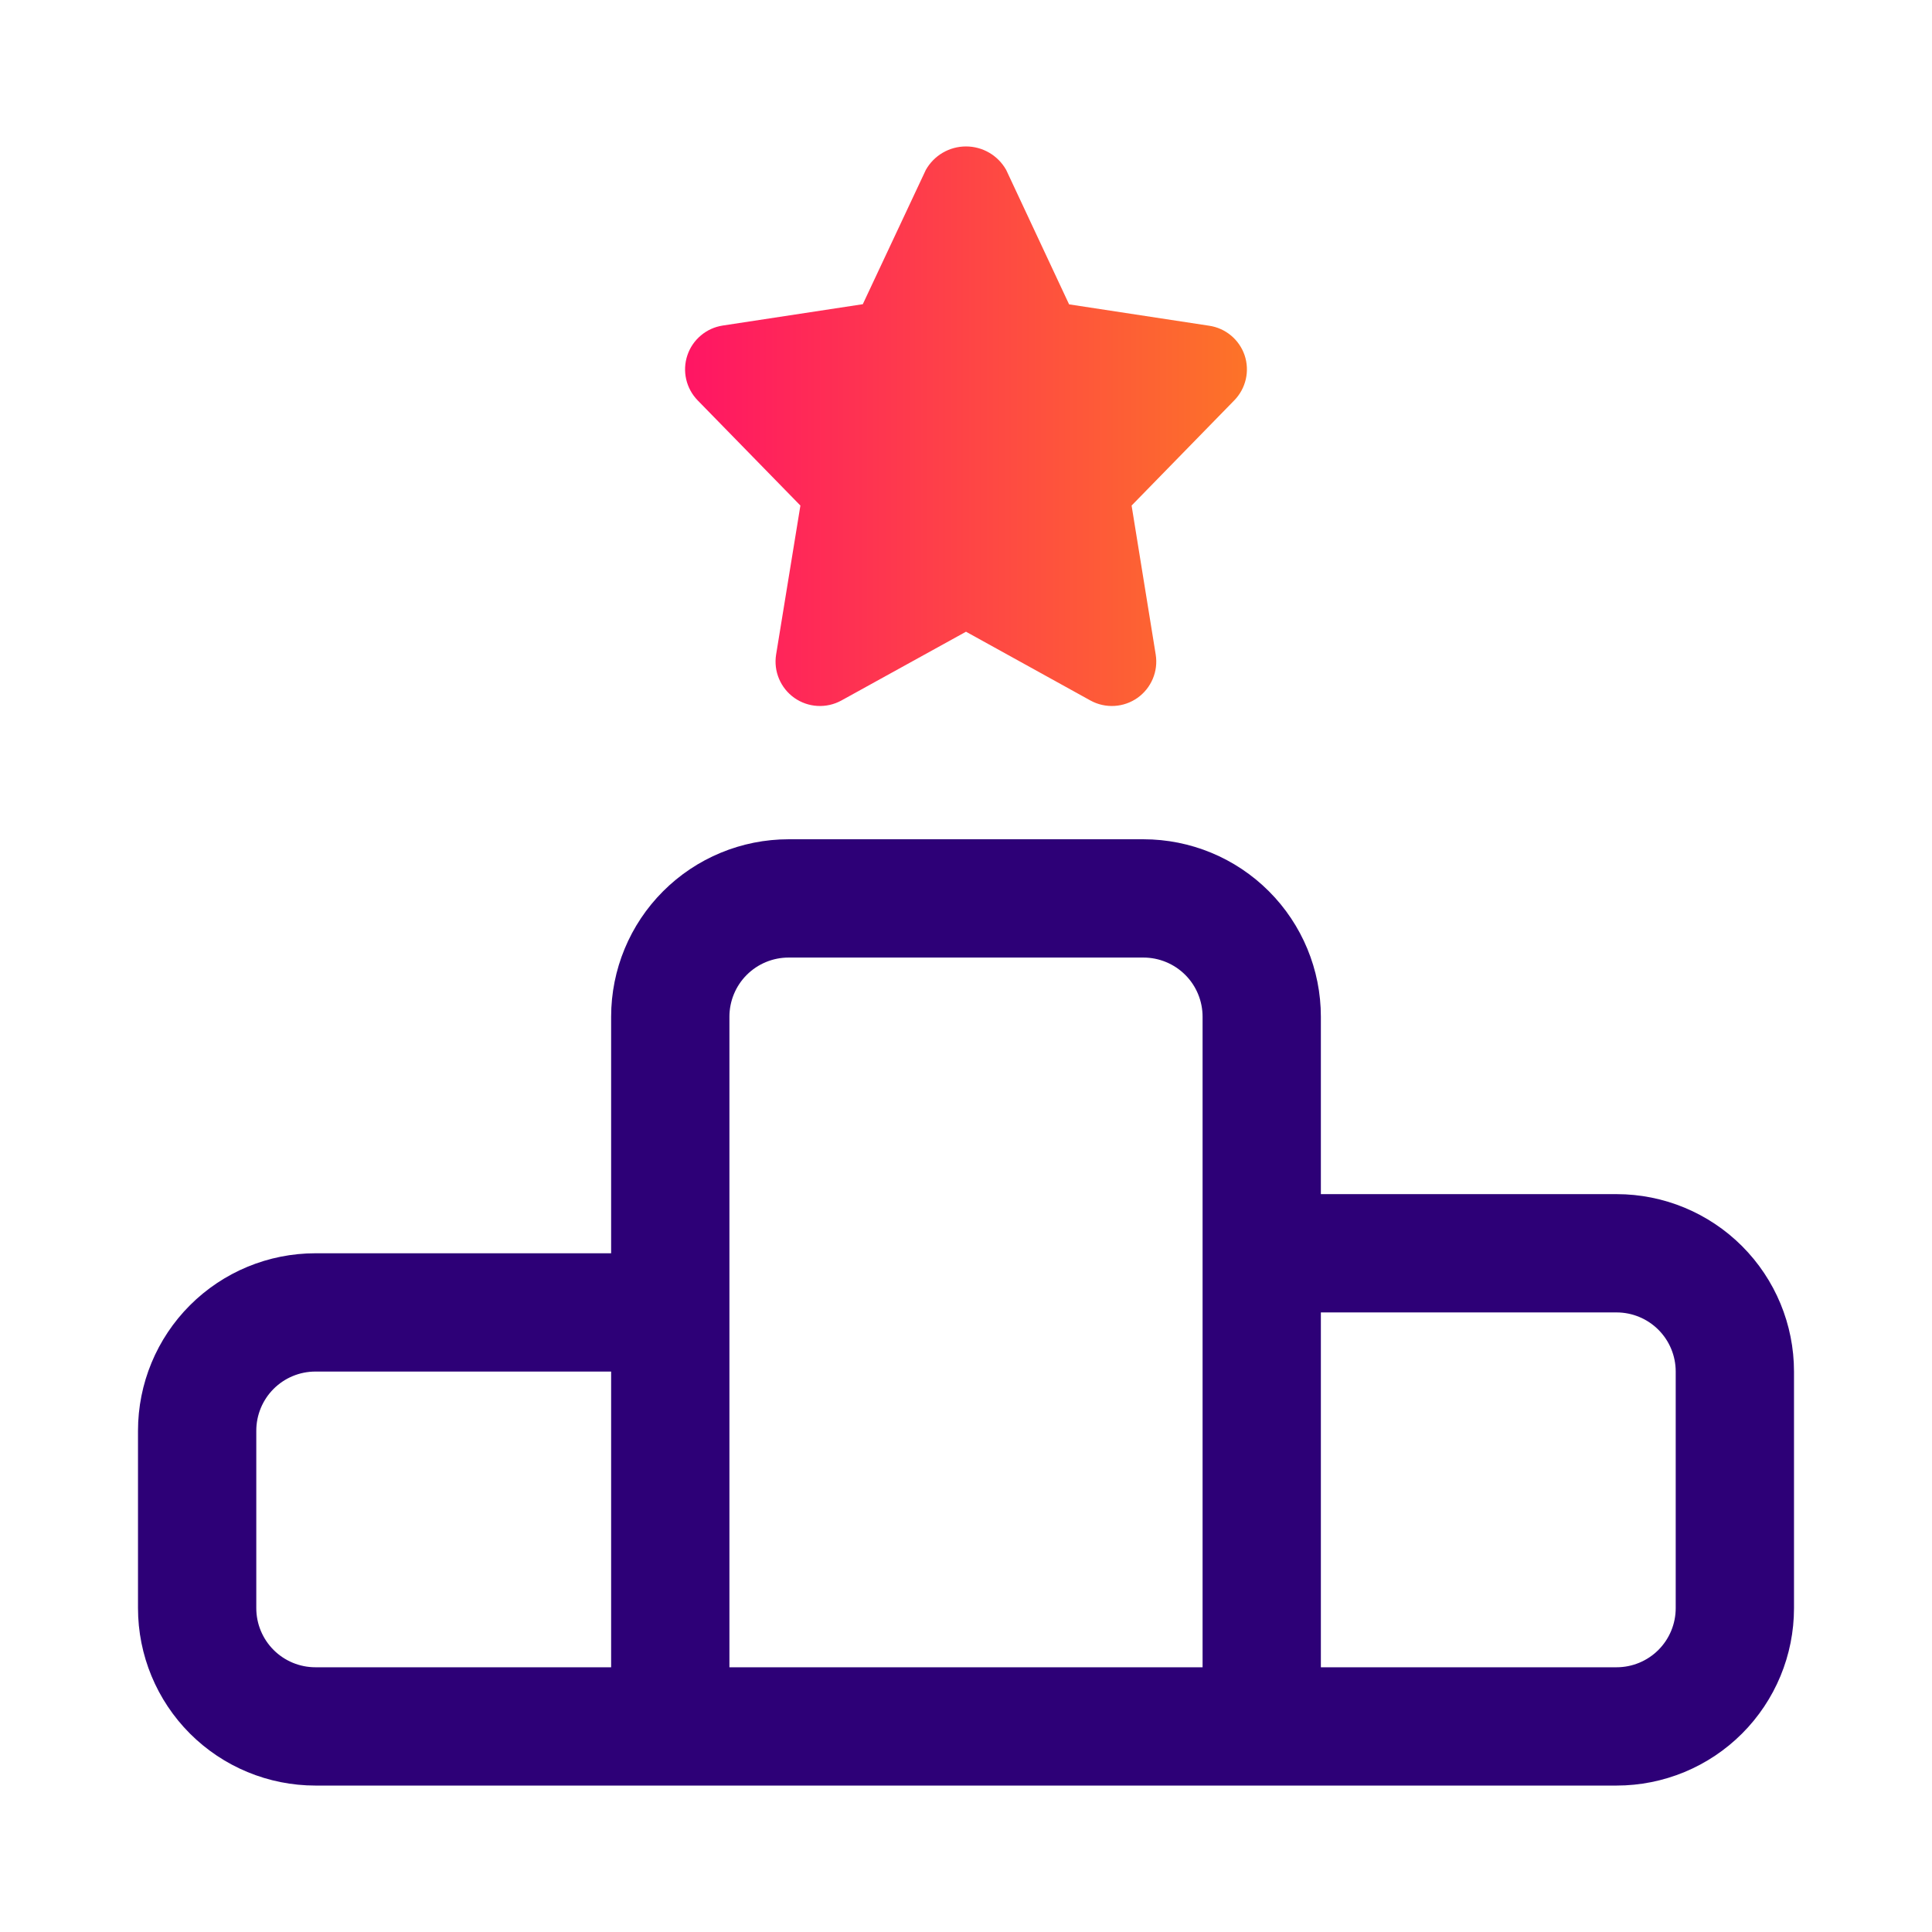 <svg width="84" height="84" viewBox="0 0 84 84" fill="none" xmlns="http://www.w3.org/2000/svg">
<path d="M70.286 51.919H57.429V44.205C57.429 42.159 56.616 40.196 55.169 38.75C53.722 37.303 51.76 36.49 49.714 36.49H34.286C32.24 36.49 30.278 37.303 28.831 38.75C27.384 40.196 26.571 42.159 26.571 44.205V54.49H13.714C11.668 54.49 9.706 55.303 8.259 56.75C6.813 58.196 6 60.159 6 62.205V69.919C6 71.965 6.813 73.927 8.259 75.374C9.706 76.82 11.668 77.633 13.714 77.633H70.286C72.332 77.633 74.294 76.82 75.74 75.374C77.187 73.927 78 71.965 78 69.919V59.633C78 57.587 77.187 55.625 75.74 54.178C74.294 52.732 72.332 51.919 70.286 51.919ZM11.143 69.919V62.205C11.143 61.523 11.414 60.868 11.896 60.386C12.378 59.904 13.032 59.633 13.714 59.633H26.571V72.49H13.714C13.032 72.49 12.378 72.219 11.896 71.737C11.414 71.255 11.143 70.601 11.143 69.919ZM31.714 44.205C31.714 43.523 31.985 42.868 32.467 42.386C32.95 41.904 33.604 41.633 34.286 41.633H49.714C50.396 41.633 51.05 41.904 51.533 42.386C52.015 42.868 52.286 43.523 52.286 44.205V72.49H31.714V44.205ZM72.857 69.919C72.857 70.601 72.586 71.255 72.104 71.737C71.622 72.219 70.968 72.49 70.286 72.49H57.429V57.062H70.286C70.968 57.062 71.622 57.333 72.104 57.815C72.586 58.297 72.857 58.951 72.857 59.633V69.919Z" fill="#2D0077"/>
<path d="M54.114 15.447C54 15.112 53.795 14.814 53.523 14.587C53.251 14.361 52.922 14.213 52.571 14.162L46.482 13.233L43.746 7.386C43.571 7.077 43.317 6.819 43.011 6.64C42.704 6.461 42.355 6.367 42 6.367C41.645 6.367 41.296 6.461 40.989 6.64C40.682 6.819 40.429 7.077 40.254 7.386L37.513 13.226L31.424 14.154C31.073 14.207 30.744 14.356 30.473 14.585C30.201 14.813 29.998 15.111 29.886 15.447C29.773 15.784 29.755 16.144 29.834 16.49C29.913 16.836 30.086 17.153 30.333 17.407L34.8 21.981L33.743 28.464C33.687 28.82 33.731 29.184 33.872 29.516C34.012 29.848 34.242 30.134 34.536 30.342C34.831 30.55 35.177 30.671 35.537 30.692C35.897 30.713 36.255 30.634 36.572 30.462L42 27.466L47.42 30.462C47.737 30.634 48.096 30.713 48.455 30.692C48.815 30.671 49.161 30.55 49.456 30.342C49.75 30.134 49.98 29.848 50.12 29.516C50.261 29.184 50.305 28.82 50.249 28.464L49.2 21.981L53.664 17.407C53.912 17.153 54.085 16.836 54.165 16.49C54.244 16.145 54.227 15.784 54.114 15.447Z" fill="url(#paint0_linear_595_1302)"/>
<defs>
<linearGradient id="paint0_linear_595_1302" x1="29.786" y1="18.531" x2="54.214" y2="18.531" gradientUnits="userSpaceOnUse">
<stop stop-color="#FF1564"/>
<stop offset="1" stop-color="#FD7328"/>
</linearGradient>
</defs>
</svg>
